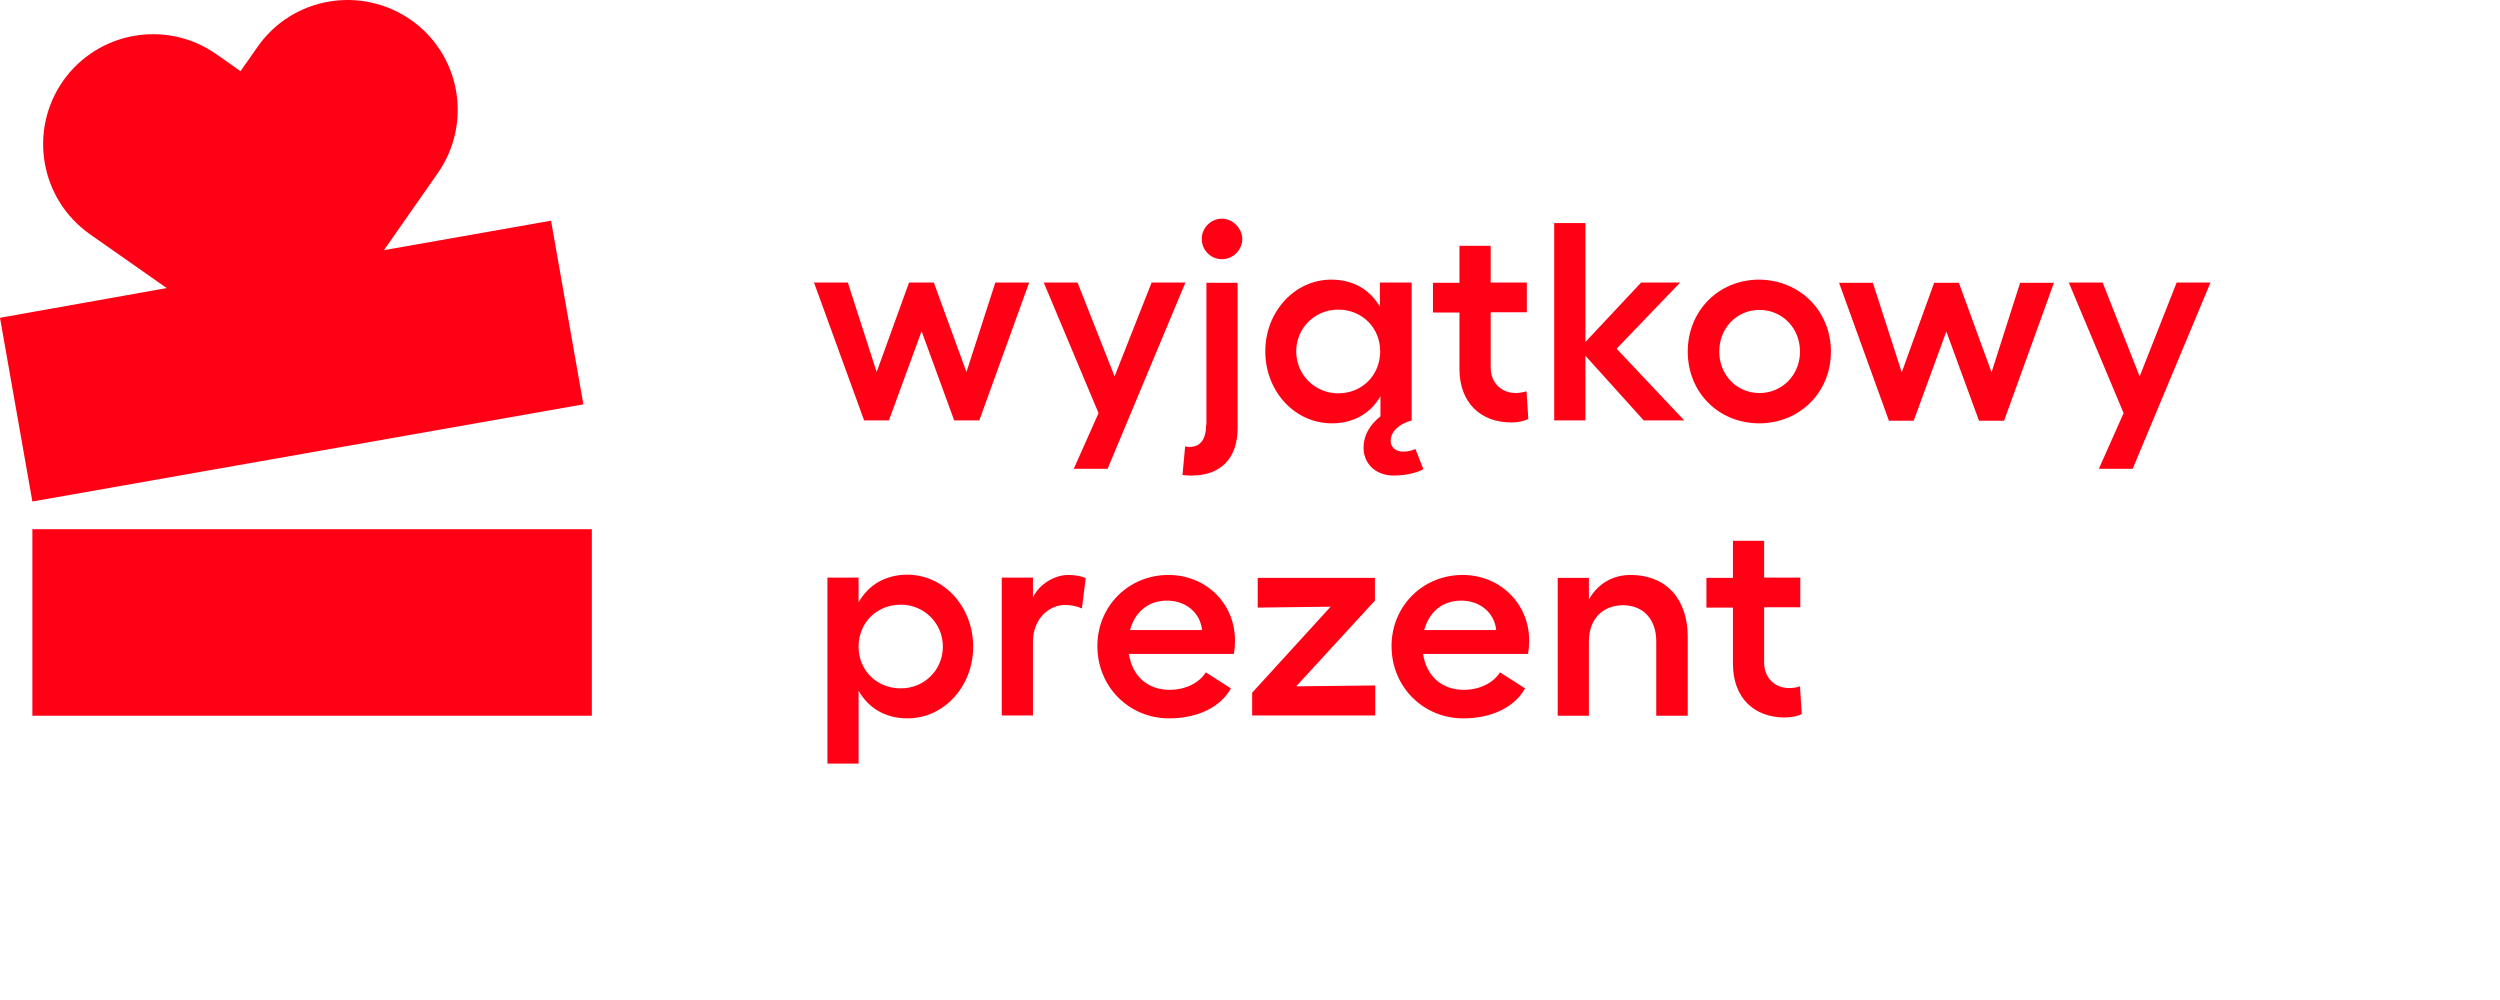 <svg width="60" height="24" viewBox="0 0 60 24" fill="none" xmlns="http://www.w3.org/2000/svg">
<path d="M24.7 6.781L23.503 10.09H22.901L22.118 7.949L21.334 10.09H20.739L19.536 6.781H20.348L21.04 8.929L21.817 6.781H22.412L23.195 8.929L23.888 6.781H24.7ZM25.77 11.252H26.582L28.45 6.781H27.639L26.75 9.034L25.861 6.781H25.05L26.365 9.915L25.77 11.252ZM28.947 10.195C28.947 10.545 28.807 10.727 28.548 10.727C28.513 10.727 28.478 10.72 28.443 10.713L28.38 11.399C28.471 11.413 28.541 11.413 28.604 11.413C29.297 11.413 29.703 11 29.703 10.272V6.788H28.954V10.195H28.947ZM29.325 5.248C29.059 5.248 28.842 5.472 28.842 5.731C28.842 6.004 29.059 6.221 29.325 6.221C29.591 6.221 29.815 6.004 29.815 5.731C29.808 5.472 29.584 5.248 29.325 5.248ZM30.367 8.432C30.367 7.48 31.074 6.711 31.949 6.711C32.474 6.711 32.879 6.949 33.117 7.361V6.781H33.88V10.09C33.579 10.174 33.376 10.356 33.376 10.58C33.376 10.727 33.488 10.839 33.677 10.839C33.782 10.839 33.873 10.818 33.971 10.776L34.16 11.259C33.999 11.357 33.705 11.413 33.446 11.413C33.012 11.413 32.725 11.126 32.725 10.741C32.725 10.454 32.872 10.195 33.131 9.992V9.51C32.893 9.922 32.487 10.16 31.963 10.16C31.074 10.16 30.367 9.391 30.367 8.432ZM31.109 8.432C31.109 8.992 31.557 9.44 32.117 9.44C32.69 9.44 33.124 9.006 33.124 8.432C33.124 7.865 32.69 7.431 32.117 7.431C31.55 7.431 31.109 7.879 31.109 8.432ZM35.027 8.852C35.027 9.67 35.538 10.139 36.273 10.139C36.413 10.139 36.574 10.111 36.679 10.055L36.637 9.391C36.567 9.412 36.462 9.433 36.378 9.433C36.049 9.433 35.776 9.202 35.776 8.817V7.494H36.644V6.781H35.776V5.899H35.027V6.788H34.391V7.501H35.027V8.852ZM38.043 8.53L39.45 10.09H40.422L38.799 8.369L40.324 6.781H39.387L38.05 8.208V5.353H37.301V10.09H38.05V8.53H38.043ZM43.942 8.439C43.942 9.419 43.193 10.16 42.22 10.16C41.255 10.16 40.506 9.426 40.506 8.439C40.506 7.459 41.248 6.711 42.22 6.711C43.193 6.718 43.942 7.459 43.942 8.439ZM43.2 8.439C43.2 7.872 42.773 7.438 42.227 7.438C41.682 7.438 41.262 7.872 41.262 8.439C41.262 8.999 41.682 9.433 42.227 9.433C42.773 9.433 43.2 8.999 43.2 8.439ZM47.797 8.936L47.013 6.788H46.419L45.642 8.936L44.949 6.788H44.138L45.334 10.097H45.929L46.712 7.956L47.496 10.097H48.098L49.294 6.788H48.483L47.797 8.936ZM52.24 6.781L51.352 9.034L50.463 6.781H49.651L50.967 9.915L50.372 11.252H51.184L53.052 6.781H52.24ZM23.356 15.52C23.356 16.472 22.657 17.241 21.782 17.241C21.25 17.241 20.844 16.996 20.606 16.577V18.326H19.858V13.862H20.606V14.456C20.844 14.037 21.25 13.792 21.782 13.792C22.664 13.799 23.356 14.568 23.356 15.52ZM22.629 15.52C22.629 14.96 22.181 14.512 21.621 14.512C21.04 14.512 20.606 14.946 20.606 15.52C20.606 16.087 21.04 16.521 21.621 16.521C22.181 16.521 22.629 16.08 22.629 15.52ZM24.791 14.338V13.862H24.042V17.171H24.791V15.408C24.791 14.827 25.197 14.519 25.56 14.519C25.7 14.519 25.847 14.547 25.966 14.603L26.057 13.876C25.959 13.827 25.798 13.799 25.637 13.799C25.308 13.799 24.938 14.023 24.791 14.338ZM29.64 15.373C29.64 15.464 29.633 15.597 29.612 15.695H27.093C27.177 16.227 27.541 16.556 28.072 16.556C28.443 16.556 28.779 16.395 28.94 16.136L29.542 16.521C29.297 16.968 28.744 17.241 28.058 17.241C27.107 17.241 26.337 16.493 26.337 15.506C26.337 14.547 27.086 13.799 28.044 13.799C28.947 13.799 29.64 14.484 29.64 15.373ZM28.849 15.121C28.807 14.708 28.464 14.415 28.009 14.415C27.555 14.415 27.24 14.687 27.121 15.121H28.849ZM32.998 14.415V13.869H30.185V14.582L31.935 14.561L30.052 16.625V17.171H33.005V16.451L31.109 16.472L32.998 14.415ZM36.7 15.373C36.7 15.464 36.693 15.597 36.672 15.695H34.153C34.237 16.227 34.601 16.556 35.132 16.556C35.503 16.556 35.839 16.395 36 16.136L36.602 16.521C36.357 16.968 35.804 17.241 35.118 17.241C34.167 17.241 33.397 16.493 33.397 15.506C33.397 14.547 34.146 13.799 35.104 13.799C36 13.799 36.7 14.484 36.7 15.373ZM35.909 15.121C35.867 14.708 35.524 14.415 35.069 14.415C34.615 14.415 34.3 14.687 34.181 15.121H35.909ZM39.135 13.799C38.694 13.799 38.344 14.016 38.134 14.386V13.869H37.385V17.178H38.134V15.387C38.134 14.869 38.456 14.526 38.953 14.526C39.436 14.526 39.75 14.862 39.75 15.387V17.178H40.506V15.289C40.506 14.366 39.981 13.799 39.135 13.799ZM42.941 16.514C42.612 16.514 42.339 16.283 42.339 15.898V14.575H43.207V13.862H42.339V12.98H41.591V13.869H40.954V14.582H41.591V15.933C41.591 16.752 42.102 17.22 42.836 17.22C42.976 17.22 43.137 17.192 43.242 17.136L43.2 16.472C43.13 16.5 43.025 16.514 42.941 16.514ZM0.777 12.7H14.204V17.178H0.777V12.7ZM0.777 12.036L14.001 9.705L13.225 5.297L9.215 6.004L10.51 4.15C11.342 2.953 11.055 1.309 9.859 0.476C8.662 -0.356 7.018 -0.07 6.185 1.12C6.178 1.127 5.773 1.708 5.773 1.708L5.185 1.295C3.988 0.462 2.344 0.756 1.511 1.946C0.679 3.142 0.966 4.779 2.155 5.619L4.002 6.914L0 7.627L0.777 12.036Z" fill="#FF0014"/>
</svg>

